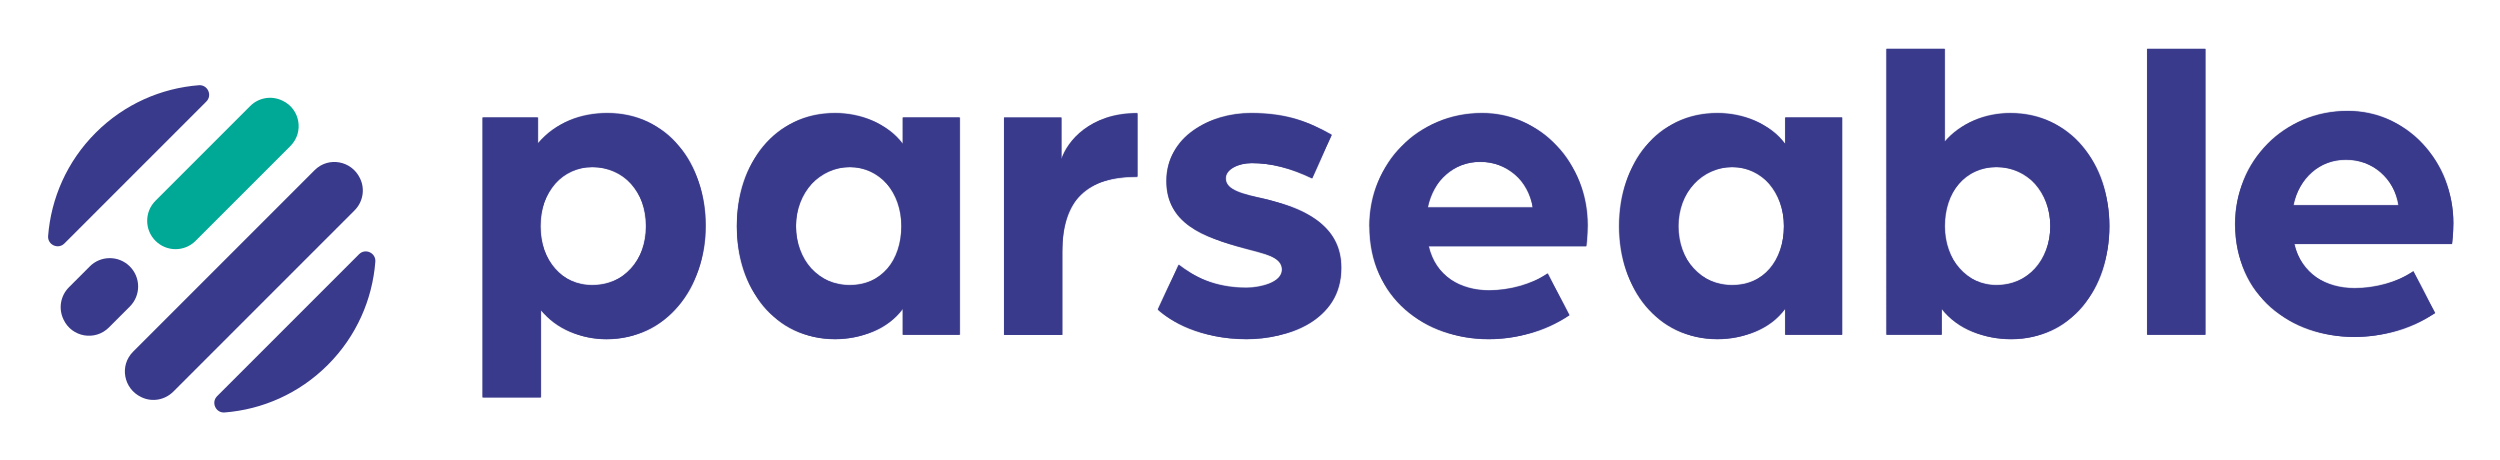 <svg xmlns="http://www.w3.org/2000/svg" role="img" viewBox="-50.60 -50.60 2631.20 483.70"><title>parseable logo.svg</title><path fill="#3A3A8C" d="M327.295 216.976L177.909 366.363c-6.586 6.586-1.398 17.882 7.874 17.146 39.591-3.091 78.336-19.759 108.618-50.041 30.282-30.282 46.95-69.026 50.04-108.617.736-9.31-10.559-14.498-17.146-7.875zm1.256-79.361l-.258-.552c-8.83-18.618-33.225-23.143-47.759-8.573L89.46 319.565c-14.571 14.57-10.045 38.928 8.573 47.759l.552.258c11.185 5.261 24.468 2.723 33.225-5.998l190.743-190.743c8.721-8.72 11.259-22.04 5.998-33.226zM166.575 56.251c6.586-6.586 1.398-17.882-7.875-17.146-39.591 3.091-78.335 19.759-108.617 50.041C19.801 119.427 3.133 158.172.042 197.763c-.736 9.309 10.56 14.497 17.146 7.874L166.575 56.251zM43.871 229.826l-21.93 21.929c-8.831 8.831-11.186 22.261-5.85 33.557l.221.515c8.72 18.508 33.189 22.739 47.649 8.279l22.077-22.077c11.664-11.664 11.664-30.539 0-42.203-11.664-11.664-30.54-11.664-42.204 0h.037z"/><path fill="#00A896" d="M155.25 202.854l99.824-99.823c14.46-14.461 10.229-38.892-8.279-47.649l-.515-.221c-11.296-5.335-24.726-3.017-33.557 5.85l-99.676 99.677c-11.664 11.664-11.664 30.539 0 42.203 11.664 11.664 30.539 11.664 42.203 0v-.037z"/><path fill="#3A3A8C" d="M457.419 73.075h58.061v27.449c18.766-22.408 45.736-32.011 73.148-32.011 63.103 0 103.356 53.057 103.356 118.442 0 65.384-41.173 119.362-104.276 119.362-26.529 0-52.579-10.523-69.063-30.65v91.913h-61.263V73.075h.037zM629.36 187.396c0-36.132-23.328-62.183-56.701-62.183-31.091 0-54.419 25.609-54.419 62.183s22.85 62.183 54.419 62.183c33.373 0 56.701-26.051 56.701-62.183z"/><mask id="a" style="mask-type:luminance" width="235" height="300" x="457" y="68" maskUnits="userSpaceOnUse"><path fill="#fff" d="M457.418 73.075h58.061v27.449c18.766-22.408 45.736-32.011 73.148-32.011 63.103 0 103.356 53.057 103.356 118.442 0 65.384-41.173 119.362-104.276 119.362-26.529 0-52.579-10.523-69.063-30.65v91.913h-61.263V73.075h.037zm171.941 114.321c0-36.132-23.328-62.183-56.701-62.183-31.091 0-54.419 25.609-54.419 62.183s22.85 62.183 54.419 62.183c33.373 0 56.701-26.051 56.701-62.183z"/></mask><g mask="url(#a)"><path fill="#3A3A8C" d="M2619.06-32.673H398.178V499.525H2619.06V-32.673z"/></g><path fill="#3A3A8C" d="M724.909 187.396c0-65.862 40.253-118.883 103.356-118.883 26.529 0 54.861 10.523 71.345 32.453V73.075h59.902V301.717H899.61v-27.449c-16.006 21.967-44.816 32.012-71.345 32.012-63.103 0-103.356-53.058-103.356-118.884zm173.303 0c0-35.691-22.85-62.183-54.419-62.183-31.57 0-56.701 26.529-56.701 62.183 0 35.654 23.769 62.183 56.701 62.183 32.931 0 54.419-25.609 54.419-62.183z"/><mask id="b" style="mask-type:luminance" width="236" height="239" x="724" y="68" maskUnits="userSpaceOnUse"><path fill="#fff" d="M724.908 187.396c0-65.862 40.253-118.883 103.356-118.883 26.529 0 54.861 10.523 71.345 32.453V73.075h59.902V301.717h-59.902v-27.449c-16.006 21.967-44.816 32.012-71.345 32.012-63.103 0-103.356-53.058-103.356-118.884zm173.303 0c0-35.691-22.85-62.183-54.419-62.183-31.57 0-56.701 26.529-56.701 62.183 0 35.654 23.769 62.183 56.701 62.183 32.931 0 54.419-25.609 54.419-62.183z"/></mask><g mask="url(#b)"><path fill="#3A3A8C" d="M2620.76-33.033H399.869V499.165H2620.76V-33.033z"/></g><path fill="#3A3A8C" d="M1006.14 73.075h60.34v43.896c6.4-18.728 29.73-48.459 80.03-48.459v66.782c-53.06 0-79.11 24.247-79.11 78.667v87.792h-61.26V73.075z"/><mask id="c" style="mask-type:luminance" width="141" height="234" x="1006" y="68" maskUnits="userSpaceOnUse"><path fill="#fff" d="M1006.13 73.24h60.35v43.896c6.4-18.728 29.73-48.458 80.03-48.458V135.46c-53.06 0-79.11 24.247-79.11 78.667v87.792h-61.27V73.24z"/></mask><g mask="url(#c)"><path fill="#3A3A8C" d="M2620.76-32.865H399.869V499.332H2620.76V-32.865z"/></g><path fill="#3A3A8C" d="M1168 275.188l21.96-47.097c15.57 11.884 37.06 24.247 71.35 24.247 14.17 0 37.49-5.482 37.49-19.206 0-13.725-19.65-16.926-39.33-22.408-45.26-11.885-82.31-26.971-82.31-70.867 0-46.655 45.74-71.344 88.71-71.344 37.5 0 61.27 9.162 85.07 22.849l-20.57 45.736c-22.41-10.965-43.45-16.006-63.54-16.006-14.17 0-27.45 6.402-27.45 16.006 0 12.804 19.21 16.925 40.25 21.488 38.86 9.162 81.39 26.05 81.39 72.706 0 56.259-57.18 74.987-99.67 74.987-48.94 0-80.47-19.206-93.28-31.091h-.07z"/><mask id="d" style="mask-type:luminance" width="195" height="239" x="1167" y="68" maskUnits="userSpaceOnUse"><path fill="#fff" d="M1167.99 275.188l21.97-47.097c15.56 11.884 37.05 24.247 71.34 24.247 14.17 0 37.5-5.482 37.5-19.206 0-13.725-19.65-16.926-39.34-22.408-45.26-11.885-82.31-26.971-82.31-70.867 0-46.655 45.74-71.344 88.71-71.344 37.5 0 61.27 9.162 85.07 22.849l-20.57 45.736c-22.4-10.965-43.45-16.006-63.54-16.006-14.16 0-27.45 6.402-27.45 16.006 0 12.804 19.21 16.925 40.26 21.488 38.85 9.162 81.39 26.05 81.39 72.706 0 56.259-57.18 74.987-99.68 74.987-48.94 0-80.47-19.206-93.28-31.091h-.07z"/></mask><g mask="url(#d)"><path fill="#3A3A8C" d="M2620.76-33.031H399.871V499.167H2620.76V-33.031z"/></g><path fill="#3A3A8C" d="M1390.72 187.396c0-65.862 51.22-118.883 118.45-118.883 62.18 0 111.12 53.057 111.12 117.963 0 10.965-1.37 21.966-1.37 21.966h-165.98c7.33 31.533 33.38 46.656 63.59 46.656 21.93 0 44.81-6.402 61.74-17.845l22.85 43.896c-25.61 16.925-55.34 25.13-85.04 25.13-66.78 0-125.28-43.454-125.28-118.883h-.08zm171.95-19.648c-4.57-28.811-27.45-48.017-55.34-48.017-27.89 0-49.38 19.206-55.34 48.017h110.68z"/><mask id="e" style="mask-type:luminance" width="231" height="239" x="1390" y="68" maskUnits="userSpaceOnUse"><path fill="#fff" d="M1390.73 187.396c0-65.862 51.22-118.883 118.44-118.883 62.19 0 111.12 53.058 111.12 117.963 0 10.965-1.36 21.967-1.36 21.967h-165.98c7.32 31.533 33.38 46.655 63.58 46.655 21.93 0 44.82-6.402 61.74-17.845l22.85 43.896c-25.6 16.925-55.33 25.131-85.03 25.131-66.78 0-125.28-43.455-125.28-118.884h-.08zm171.94-19.648c-4.56-28.81-27.44-48.017-55.34-48.017-27.89 0-49.37 19.207-55.33 48.017h110.67z"/></mask><g mask="url(#e)"><path fill="#3A3A8C" d="M2620.77-33.033H399.883V499.165H2620.77V-33.033z"/></g><path fill="#3A3A8C" d="M1653.61 187.396c0-65.862 40.25-118.883 103.36-118.883 26.53 0 54.86 10.523 71.34 32.453V73.075h59.9V301.717h-59.9v-27.449c-16 21.967-44.81 32.012-71.34 32.012-63.11 0-103.36-53.058-103.36-118.884zm173.3 0c0-35.691-22.85-62.183-54.42-62.183s-56.7 26.529-56.7 62.183c0 35.654 23.77 62.183 56.7 62.183 32.94 0 54.42-25.609 54.42-62.183z"/><mask id="f" style="mask-type:luminance" width="236" height="239" x="1653" y="68" maskUnits="userSpaceOnUse"><path fill="#fff" d="M1653.61 187.396c0-65.862 40.25-118.883 103.35-118.883 26.53 0 54.87 10.523 71.35 32.453v-27.89h59.9v228.642h-59.9v-27.449c-16.01 21.966-44.82 32.011-71.35 32.011-63.1 0-103.35-53.058-103.35-118.883zm173.3 0c0-35.691-22.85-62.183-54.42-62.183s-56.7 26.529-56.7 62.183c0 35.654 23.77 62.183 56.7 62.183 32.93 0 54.42-25.609 54.42-62.183z"/></mask><g mask="url(#f)"><path fill="#3A3A8C" d="M2620.76-33.031H399.87V499.166h2220.89V-33.031z"/></g><path fill="#3A3A8C" d="M1992.94 274.251V301.7h-58.06V.83h61.26V98.704c16.49-19.648 42.54-30.172 69.07-30.172 63.1 0 104.24 53.058 104.24 118.884 0 65.825-40.26 118.883-103.36 118.883-27.45 0-56.26-10.045-73.15-32.011v-.037zm114.32-86.872c0-35.691-23.76-62.183-56.7-62.183-32.93 0-54.42 26.529-54.42 62.183 0 35.654 23.33 62.183 54.42 62.183 32.94 0 56.7-26.051 56.7-62.183z"/><mask id="g" style="mask-type:luminance" width="236" height="307" x="1934" y="0" maskUnits="userSpaceOnUse"><path fill="#fff" d="M1992.96 274.251V301.7h-58.06V.83h61.26V98.704c16.49-19.648 42.54-30.172 69.07-30.172 63.1 0 104.24 53.058 104.24 118.884 0 65.825-40.26 118.883-103.36 118.883-27.45 0-56.26-10.045-73.15-32.011v-.037zm114.32-86.872c0-35.691-23.77-62.183-56.7-62.183-32.93 0-54.42 26.529-54.42 62.183 0 35.654 23.33 62.183 54.42 62.183 32.93 0 56.7-26.051 56.7-62.183z"/></mask><g mask="url(#g)"><path fill="#3A3A8C" d="M2620.78-33.035H399.896V499.163H2620.78V-33.035z"/></g><path fill="#3A3A8C" d="M2209.22.831h61.27V301.7h-61.27V.831z"/><mask id="h" style="mask-type:luminance" width="62" height="302" x="2209" y="0" maskUnits="userSpaceOnUse"><path fill="#fff" d="M2209.24.83h61.26V301.7h-61.26V.83z"/></mask><g mask="url(#h)"><path fill="#3A3A8C" d="M2620.79-33.034H399.904V499.163H2620.79V-33.034z"/></g><path fill="#3A3A8C" d="M2301.89 185.11c0-65.862 51.21-118.883 118.44-118.883 62.18 0 111.12 53.057 111.12 117.963 0 10.965-1.36 21.966-1.36 21.966h-165.98c7.32 31.533 33.37 46.656 63.54 46.656 21.97 0 44.82-6.402 61.74-17.845l22.85 43.896c-25.61 16.925-55.34 25.13-85.07 25.13-66.78 0-125.28-43.454-125.28-118.883zm171.94-19.648c-4.57-28.811-27.45-48.017-55.34-48.017-27.89 0-49.38 19.206-55.34 48.017h110.68z"/><mask id="i" style="mask-type:luminance" width="231" height="238" x="2301" y="66" maskUnits="userSpaceOnUse"><path fill="#fff" d="M2301.9 185.106c0-65.863 51.22-118.884 118.44-118.884 62.19 0 111.12 53.058 111.12 117.964 0 10.965-1.36 21.966-1.36 21.966h-165.98c7.32 31.533 33.37 46.656 63.54 46.656 21.97 0 44.82-6.402 61.75-17.845l22.85 43.896c-25.61 16.925-55.34 25.13-85.07 25.13-66.79 0-125.29-43.454-125.29-118.883zm171.94-19.649c-4.56-28.81-27.45-48.016-55.34-48.016-27.89 0-49.38 19.206-55.34 48.016h110.68z"/></mask><g mask="url(#i)"><path fill="#3A3A8C" d="M2619.21-42.192H398.326V490.005H2619.21V-42.192z"/></g></svg>